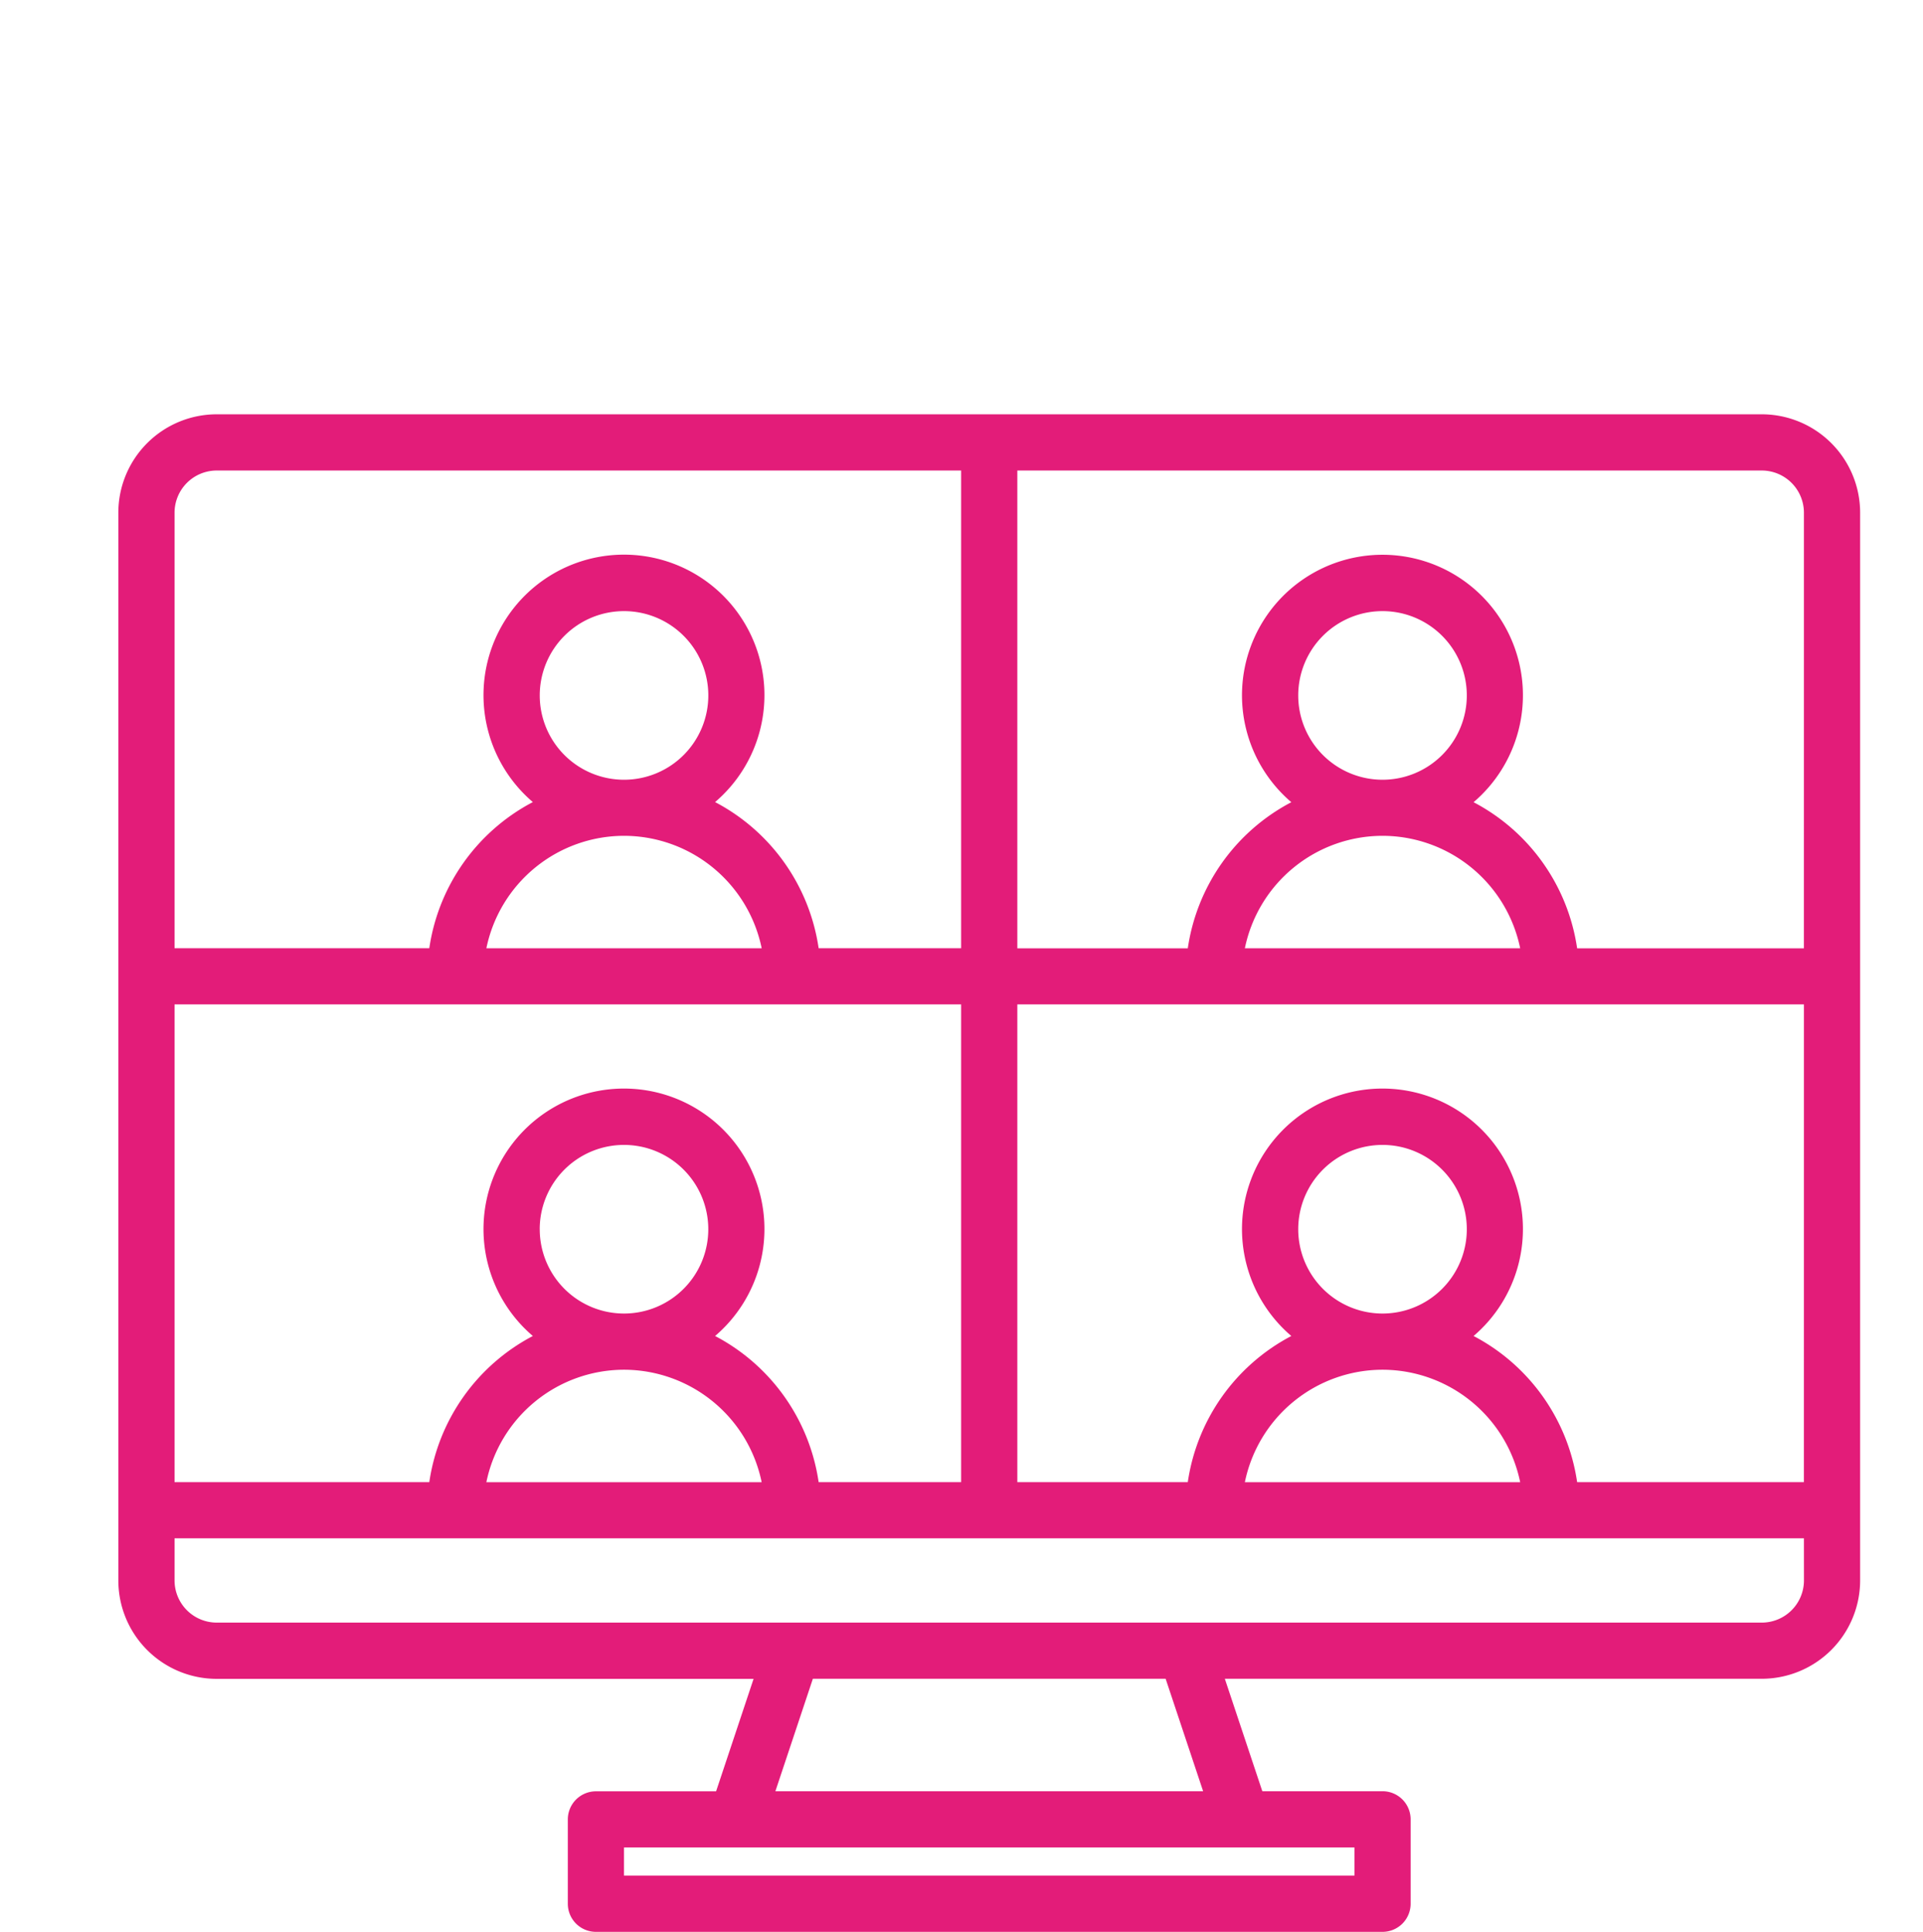 <svg xmlns="http://www.w3.org/2000/svg" width="65" height="65.277" viewBox="0 0 65 65.277"><g transform="translate(-1796 -622)"><rect width="65" height="65" transform="translate(1796 622)" fill="none"/><path d="M63.551,40H11.324A3.327,3.327,0,0,0,8,43.324V79.408a3.327,3.327,0,0,0,3.324,3.324H29.472l-1.267,3.8H24.143a.95.95,0,0,0-.95.95v2.849a.95.95,0,0,0,.95.95H50.731a.95.95,0,0,0,.95-.95V87.479a.95.95,0,0,0-.95-.95H46.668l-1.267-3.8H63.551a3.327,3.327,0,0,0,3.324-3.324V43.324A3.327,3.327,0,0,0,63.551,40ZM9.9,43.324A1.426,1.426,0,0,1,11.324,41.9H36.487V58.042H31.671a6.663,6.663,0,0,0-3.5-4.938,4.748,4.748,0,1,0-6.16,0,6.663,6.663,0,0,0-3.5,4.938H9.9Zm15.193,10.92a4.756,4.756,0,0,1,4.653,3.8H20.44a4.756,4.756,0,0,1,4.653-3.8ZM22.244,49.5a2.849,2.849,0,1,1,2.849,2.849A2.849,2.849,0,0,1,22.244,49.5ZM9.9,59.941H36.487V76.084H31.671a6.663,6.663,0,0,0-3.5-4.938,4.748,4.748,0,1,0-6.16,0,6.663,6.663,0,0,0-3.5,4.938H9.9ZM25.092,72.286a4.756,4.756,0,0,1,4.653,3.8H20.44a4.756,4.756,0,0,1,4.653-3.8Zm-2.849-4.748a2.849,2.849,0,1,1,2.849,2.849A2.849,2.849,0,0,1,22.244,67.538ZM49.782,88.429v.95H25.092v-.95Zm-19.573-1.9,1.267-3.8H43.4l1.267,3.8Zm34.767-7.122a1.426,1.426,0,0,1-1.424,1.424H11.324A1.426,1.426,0,0,1,9.9,79.408V77.983H64.975ZM50.731,72.286a4.756,4.756,0,0,1,4.653,3.8H46.078A4.756,4.756,0,0,1,50.731,72.286Zm-2.849-4.748a2.849,2.849,0,1,1,2.849,2.849A2.849,2.849,0,0,1,47.882,67.538Zm17.092,8.546H57.309a6.663,6.663,0,0,0-3.5-4.938,4.748,4.748,0,1,0-6.16,0,6.663,6.663,0,0,0-3.5,4.938H38.387V59.941H64.975ZM50.731,54.244a4.756,4.756,0,0,1,4.653,3.8H46.078A4.756,4.756,0,0,1,50.731,54.244ZM47.882,49.5a2.849,2.849,0,1,1,2.849,2.849A2.849,2.849,0,0,1,47.882,49.5Zm17.092,8.546H57.309a6.663,6.663,0,0,0-3.5-4.938,4.748,4.748,0,1,0-6.16,0,6.663,6.663,0,0,0-3.5,4.938H38.387V41.9H63.551a1.426,1.426,0,0,1,1.424,1.424Z" transform="translate(1792 596)" fill="#e31c79"/></g></svg>